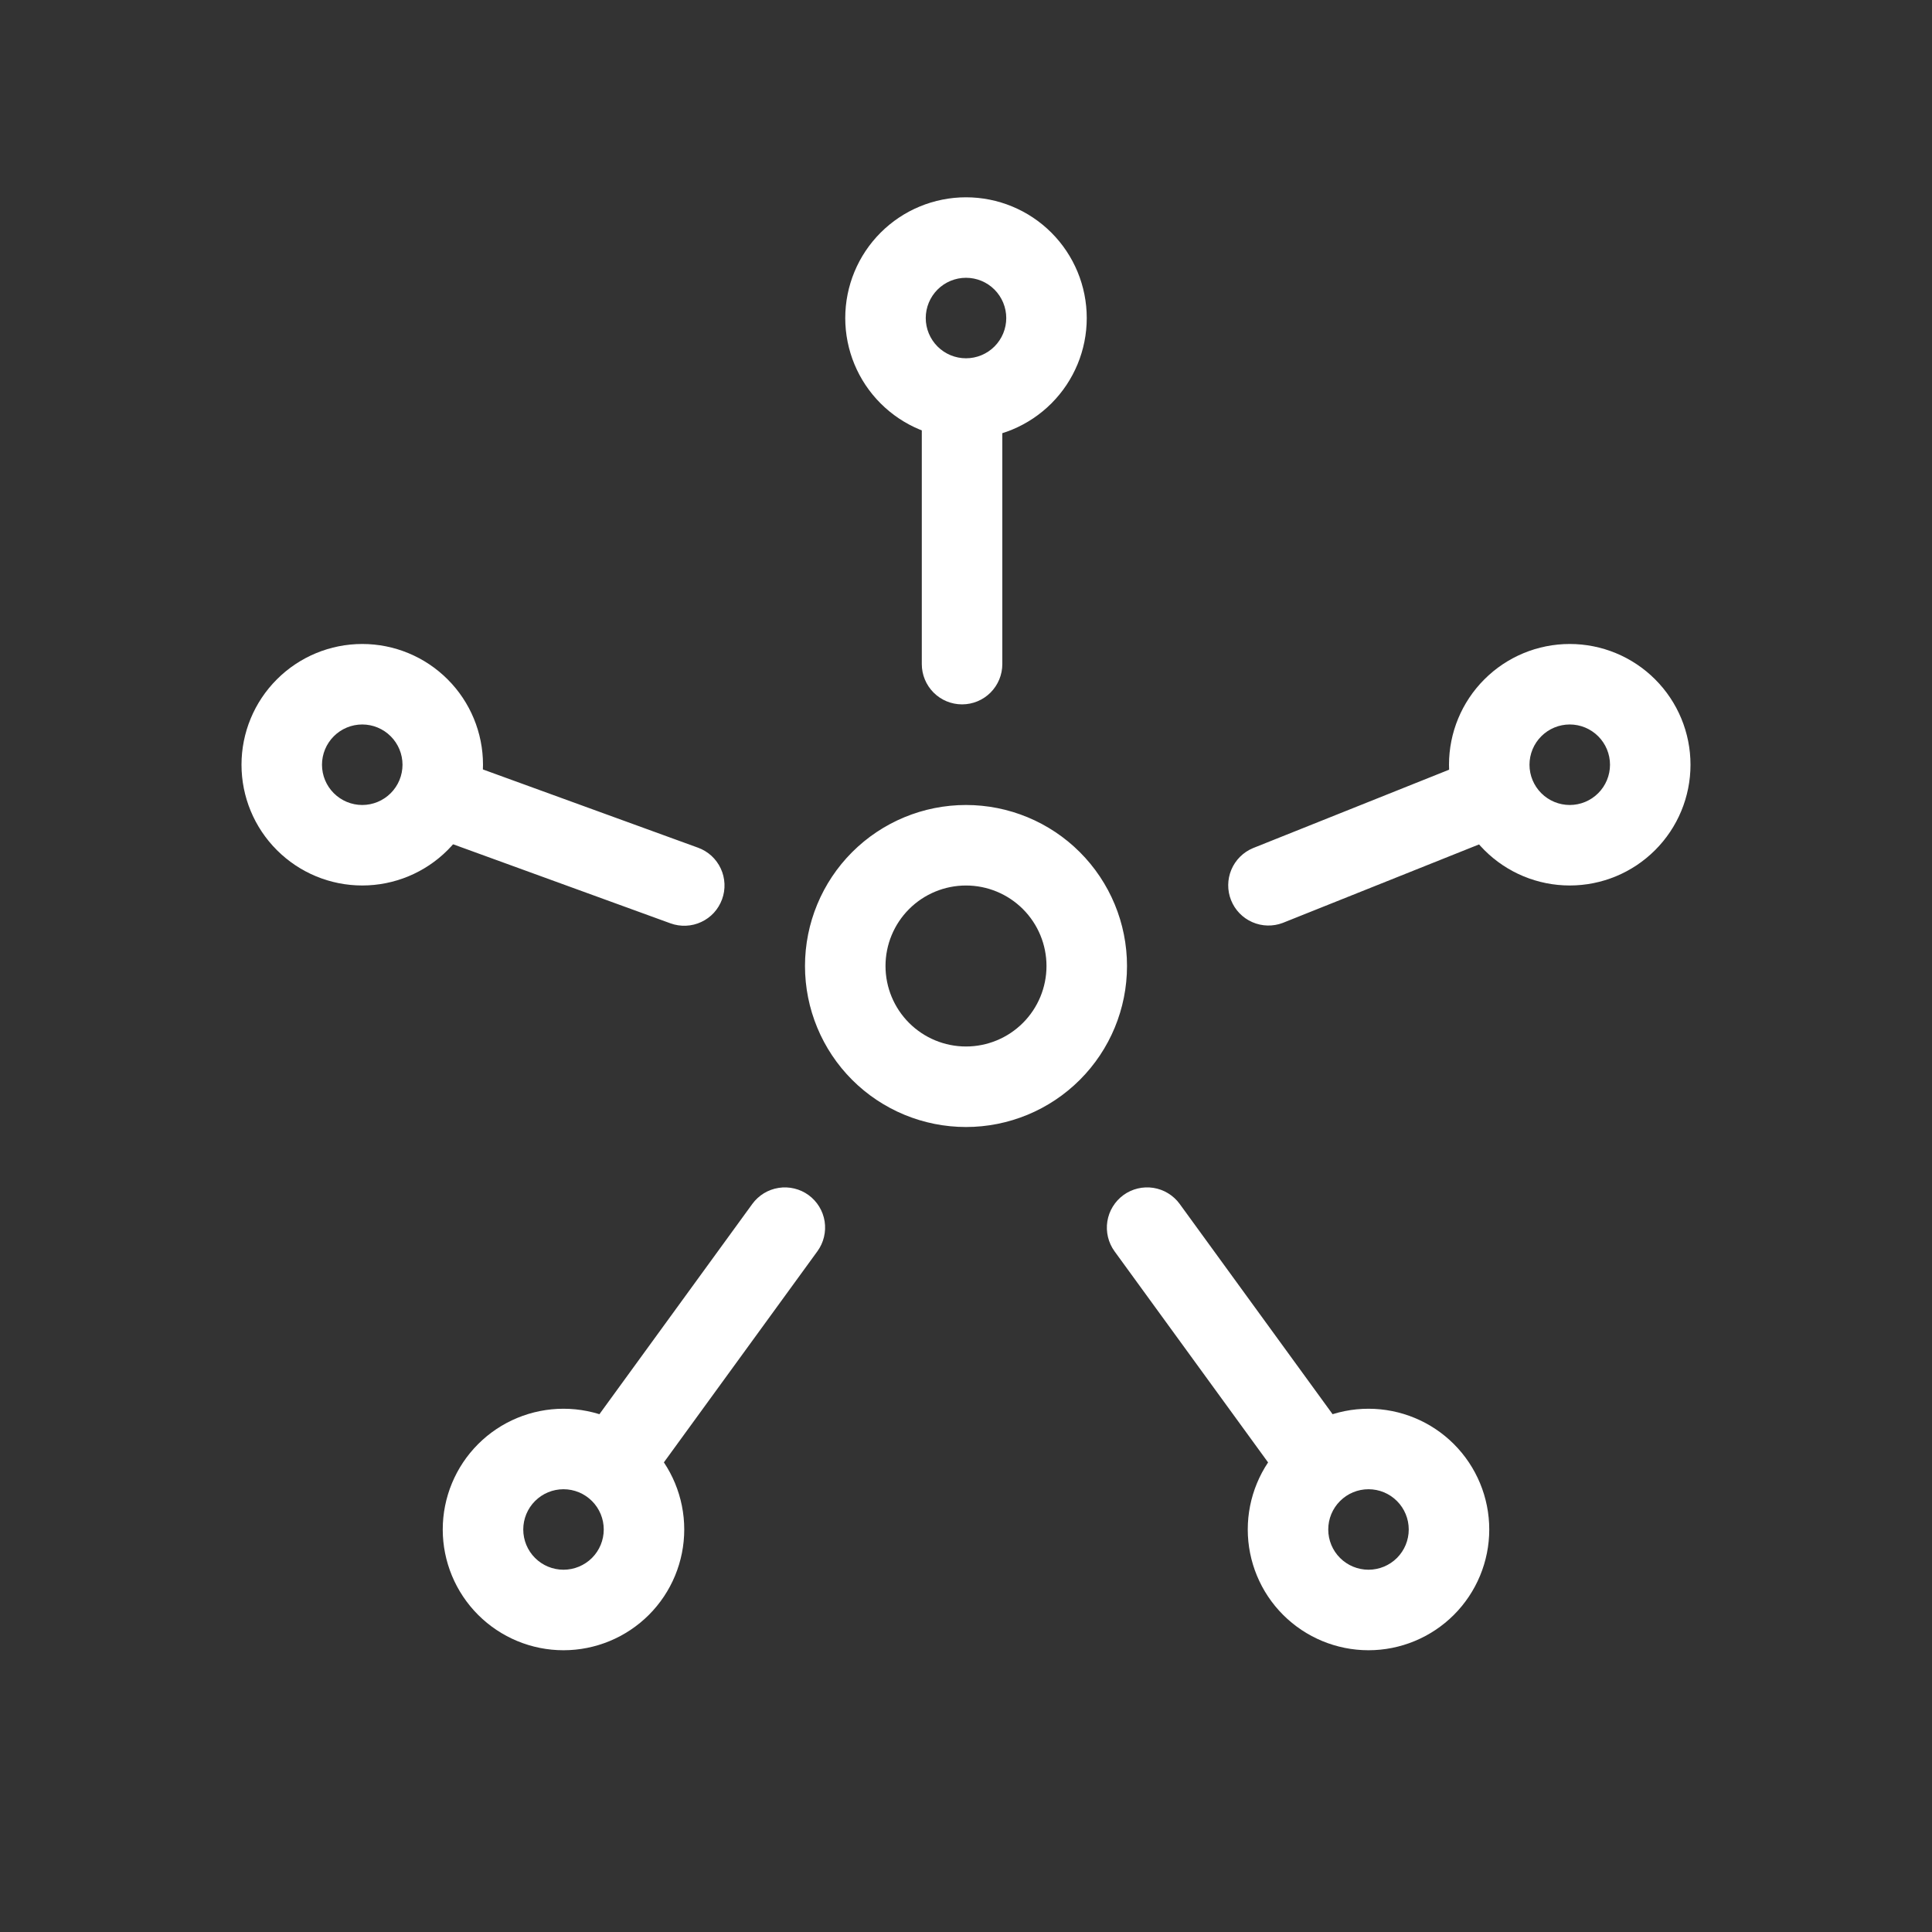 <svg width="74" height="74" viewBox="0 0 74 74" fill="none" xmlns="http://www.w3.org/2000/svg">
<rect x="0" y="0" width="74" height="74" fill="#333333" stroke="none"/>
<g clip-path="url(#clip0_4214_2892)">
<path fill-rule="evenodd" clip-rule="evenodd" d="M27.657 34.444C27.588 34.634 27.482 34.809 27.346 34.959C27.209 35.108 27.044 35.229 26.86 35.314C26.677 35.4 26.478 35.449 26.276 35.457C26.073 35.466 25.871 35.435 25.681 35.366L17.202 32.282C17.012 32.213 16.837 32.107 16.687 31.97C16.538 31.834 16.417 31.669 16.332 31.485C16.246 31.302 16.197 31.103 16.189 30.901C16.18 30.698 16.211 30.496 16.28 30.306C16.349 30.116 16.455 29.941 16.592 29.792C16.729 29.642 16.894 29.521 17.077 29.436C17.261 29.35 17.459 29.302 17.662 29.293C17.864 29.284 18.066 29.315 18.256 29.384L26.735 32.468C26.926 32.537 27.101 32.643 27.25 32.779C27.399 32.916 27.52 33.081 27.606 33.265C27.692 33.448 27.74 33.647 27.749 33.849C27.758 34.051 27.727 34.254 27.657 34.444ZM57.703 30.261C57.778 30.449 57.816 30.651 57.813 30.853C57.81 31.055 57.768 31.256 57.688 31.442C57.608 31.628 57.492 31.796 57.347 31.938C57.202 32.079 57.031 32.191 56.843 32.266L49.134 35.349C48.756 35.493 48.337 35.483 47.966 35.32C47.595 35.158 47.303 34.856 47.153 34.48C47.003 34.105 47.007 33.685 47.163 33.312C47.32 32.939 47.617 32.642 47.99 32.486L55.699 29.403C55.887 29.327 56.088 29.29 56.29 29.292C56.493 29.295 56.693 29.337 56.879 29.417C57.065 29.497 57.233 29.612 57.375 29.757C57.516 29.902 57.628 30.073 57.703 30.261ZM30.969 45.774C31.133 45.893 31.271 46.043 31.377 46.216C31.483 46.388 31.553 46.58 31.585 46.78C31.616 46.98 31.608 47.184 31.56 47.381C31.513 47.578 31.427 47.764 31.308 47.927L25.141 56.407C25.025 56.576 24.875 56.72 24.702 56.83C24.528 56.941 24.335 57.015 24.132 57.05C23.929 57.084 23.722 57.078 23.522 57.031C23.321 56.984 23.133 56.898 22.966 56.777C22.8 56.656 22.66 56.503 22.553 56.327C22.447 56.151 22.377 55.956 22.348 55.752C22.318 55.549 22.329 55.341 22.381 55.142C22.433 54.943 22.524 54.757 22.649 54.593L28.815 46.114C28.934 45.951 29.085 45.812 29.257 45.706C29.43 45.601 29.622 45.53 29.822 45.499C30.022 45.467 30.226 45.475 30.423 45.523C30.62 45.57 30.805 45.654 30.969 45.774ZM51.011 56.747C50.847 56.866 50.661 56.952 50.465 56.999C50.268 57.047 50.063 57.055 49.864 57.024C49.663 56.992 49.472 56.922 49.299 56.816C49.126 56.71 48.976 56.572 48.857 56.408L42.69 47.929C42.571 47.765 42.485 47.579 42.438 47.383C42.391 47.186 42.382 46.981 42.414 46.781C42.446 46.581 42.516 46.389 42.622 46.217C42.728 46.044 42.866 45.894 43.03 45.774C43.194 45.655 43.38 45.569 43.577 45.522C43.773 45.475 43.978 45.467 44.178 45.498C44.378 45.53 44.57 45.6 44.742 45.706C44.915 45.812 45.066 45.95 45.185 46.114L51.351 54.593C51.471 54.757 51.556 54.943 51.604 55.14C51.651 55.336 51.659 55.541 51.628 55.741C51.596 55.941 51.526 56.132 51.42 56.305C51.315 56.478 51.174 56.628 51.011 56.747ZM37 40.083C37.818 40.083 38.602 39.758 39.18 39.18C39.758 38.602 40.083 37.818 40.083 37C40.083 36.182 39.758 35.398 39.18 34.82C38.602 34.242 37.818 33.917 37 33.917C36.182 33.917 35.398 34.242 34.82 34.82C34.242 35.398 33.917 36.182 33.917 37C33.917 37.818 34.242 38.602 34.82 39.18C35.398 39.758 36.182 40.083 37 40.083ZM37 43.167C38.635 43.167 40.204 42.517 41.36 41.361C42.517 40.204 43.167 38.636 43.167 37C43.167 35.364 42.517 33.796 41.36 32.639C40.204 31.483 38.635 30.833 37 30.833C35.364 30.833 33.796 31.483 32.639 32.639C31.483 33.796 30.833 35.364 30.833 37C30.833 38.636 31.483 40.204 32.639 41.361C33.796 42.517 35.364 43.167 37 43.167ZM36.849 26.979C36.44 26.979 36.048 26.817 35.759 26.528C35.47 26.238 35.307 25.846 35.307 25.438V15.417C35.307 15.008 35.47 14.616 35.759 14.326C36.048 14.037 36.44 13.875 36.849 13.875C37.258 13.875 37.65 14.037 37.939 14.326C38.228 14.616 38.391 15.008 38.391 15.417V25.438C38.391 25.846 38.228 26.238 37.939 26.528C37.65 26.817 37.258 26.979 36.849 26.979Z" fill="white"/>
<path fill-rule="evenodd" clip-rule="evenodd" d="M35.458 12.182C35.458 12.591 35.621 12.983 35.91 13.272C36.199 13.561 36.591 13.723 37 13.723C37.409 13.723 37.801 13.561 38.09 13.272C38.379 12.983 38.542 12.591 38.542 12.182C38.542 11.773 38.379 11.381 38.09 11.091C37.801 10.802 37.409 10.64 37 10.64C36.591 10.64 36.199 10.802 35.91 11.091C35.621 11.381 35.458 11.773 35.458 12.182ZM32.375 12.182C32.375 13.408 32.862 14.585 33.73 15.452C34.597 16.319 35.773 16.807 37 16.807C38.227 16.807 39.403 16.319 40.27 15.452C41.138 14.585 41.625 13.408 41.625 12.182C41.625 10.955 41.138 9.779 40.27 8.911C39.403 8.044 38.227 7.557 37 7.557C35.773 7.557 34.597 8.044 33.73 8.911C32.862 9.779 32.375 10.955 32.375 12.182ZM60.125 30.833C60.534 30.833 60.926 30.67 61.215 30.381C61.504 30.092 61.667 29.7 61.667 29.291C61.667 28.882 61.504 28.49 61.215 28.201C60.926 27.912 60.534 27.749 60.125 27.749C59.716 27.749 59.324 27.912 59.035 28.201C58.746 28.49 58.583 28.882 58.583 29.291C58.583 29.7 58.746 30.092 59.035 30.381C59.324 30.67 59.716 30.833 60.125 30.833ZM60.125 33.916C61.352 33.916 62.528 33.429 63.395 32.561C64.263 31.694 64.75 30.518 64.75 29.291C64.75 28.064 64.263 26.888 63.395 26.021C62.528 25.153 61.352 24.666 60.125 24.666C58.898 24.666 57.722 25.153 56.855 26.021C55.987 26.888 55.5 28.064 55.5 29.291C55.5 30.518 55.987 31.694 56.855 32.561C57.722 33.429 58.898 33.916 60.125 33.916ZM21.583 60.124C21.992 60.124 22.384 59.962 22.674 59.673C22.963 59.384 23.125 58.992 23.125 58.583C23.125 58.174 22.963 57.782 22.674 57.493C22.384 57.203 21.992 57.041 21.583 57.041C21.174 57.041 20.782 57.203 20.493 57.493C20.204 57.782 20.042 58.174 20.042 58.583C20.042 58.992 20.204 59.384 20.493 59.673C20.782 59.962 21.174 60.124 21.583 60.124ZM21.583 63.208C22.81 63.208 23.986 62.72 24.854 61.853C25.721 60.986 26.208 59.809 26.208 58.583C26.208 57.356 25.721 56.18 24.854 55.312C23.986 54.445 22.81 53.958 21.583 53.958C20.357 53.958 19.18 54.445 18.313 55.312C17.446 56.18 16.958 57.356 16.958 58.583C16.958 59.809 17.446 60.986 18.313 61.853C19.18 62.72 20.357 63.208 21.583 63.208ZM52.417 60.124C52.825 60.124 53.218 59.962 53.507 59.673C53.796 59.384 53.958 58.992 53.958 58.583C53.958 58.174 53.796 57.782 53.507 57.493C53.218 57.203 52.825 57.041 52.417 57.041C52.008 57.041 51.616 57.203 51.327 57.493C51.037 57.782 50.875 58.174 50.875 58.583C50.875 58.992 51.037 59.384 51.327 59.673C51.616 59.962 52.008 60.124 52.417 60.124ZM52.417 63.208C53.643 63.208 54.82 62.72 55.687 61.853C56.554 60.986 57.042 59.809 57.042 58.583C57.042 57.356 56.554 56.18 55.687 55.312C54.82 54.445 53.643 53.958 52.417 53.958C51.19 53.958 50.014 54.445 49.146 55.312C48.279 56.18 47.792 57.356 47.792 58.583C47.792 59.809 48.279 60.986 49.146 61.853C50.014 62.72 51.19 63.208 52.417 63.208ZM13.875 30.833C14.284 30.833 14.676 30.67 14.965 30.381C15.254 30.092 15.417 29.7 15.417 29.291C15.417 28.882 15.254 28.49 14.965 28.201C14.676 27.912 14.284 27.749 13.875 27.749C13.466 27.749 13.074 27.912 12.785 28.201C12.496 28.49 12.333 28.882 12.333 29.291C12.333 29.7 12.496 30.092 12.785 30.381C13.074 30.67 13.466 30.833 13.875 30.833ZM13.875 33.916C15.102 33.916 16.278 33.429 17.145 32.561C18.013 31.694 18.5 30.518 18.5 29.291C18.5 28.064 18.013 26.888 17.145 26.021C16.278 25.153 15.102 24.666 13.875 24.666C12.648 24.666 11.472 25.153 10.605 26.021C9.737 26.888 9.25 28.064 9.25 29.291C9.25 30.518 9.737 31.694 10.605 32.561C11.472 33.429 12.648 33.916 13.875 33.916Z" fill="white"/>
</g>
<defs>
<clipPath id="clip0_4214_2892">
<rect width="74" height="74" fill="white"/>
</clipPath>
</defs>
</svg>
